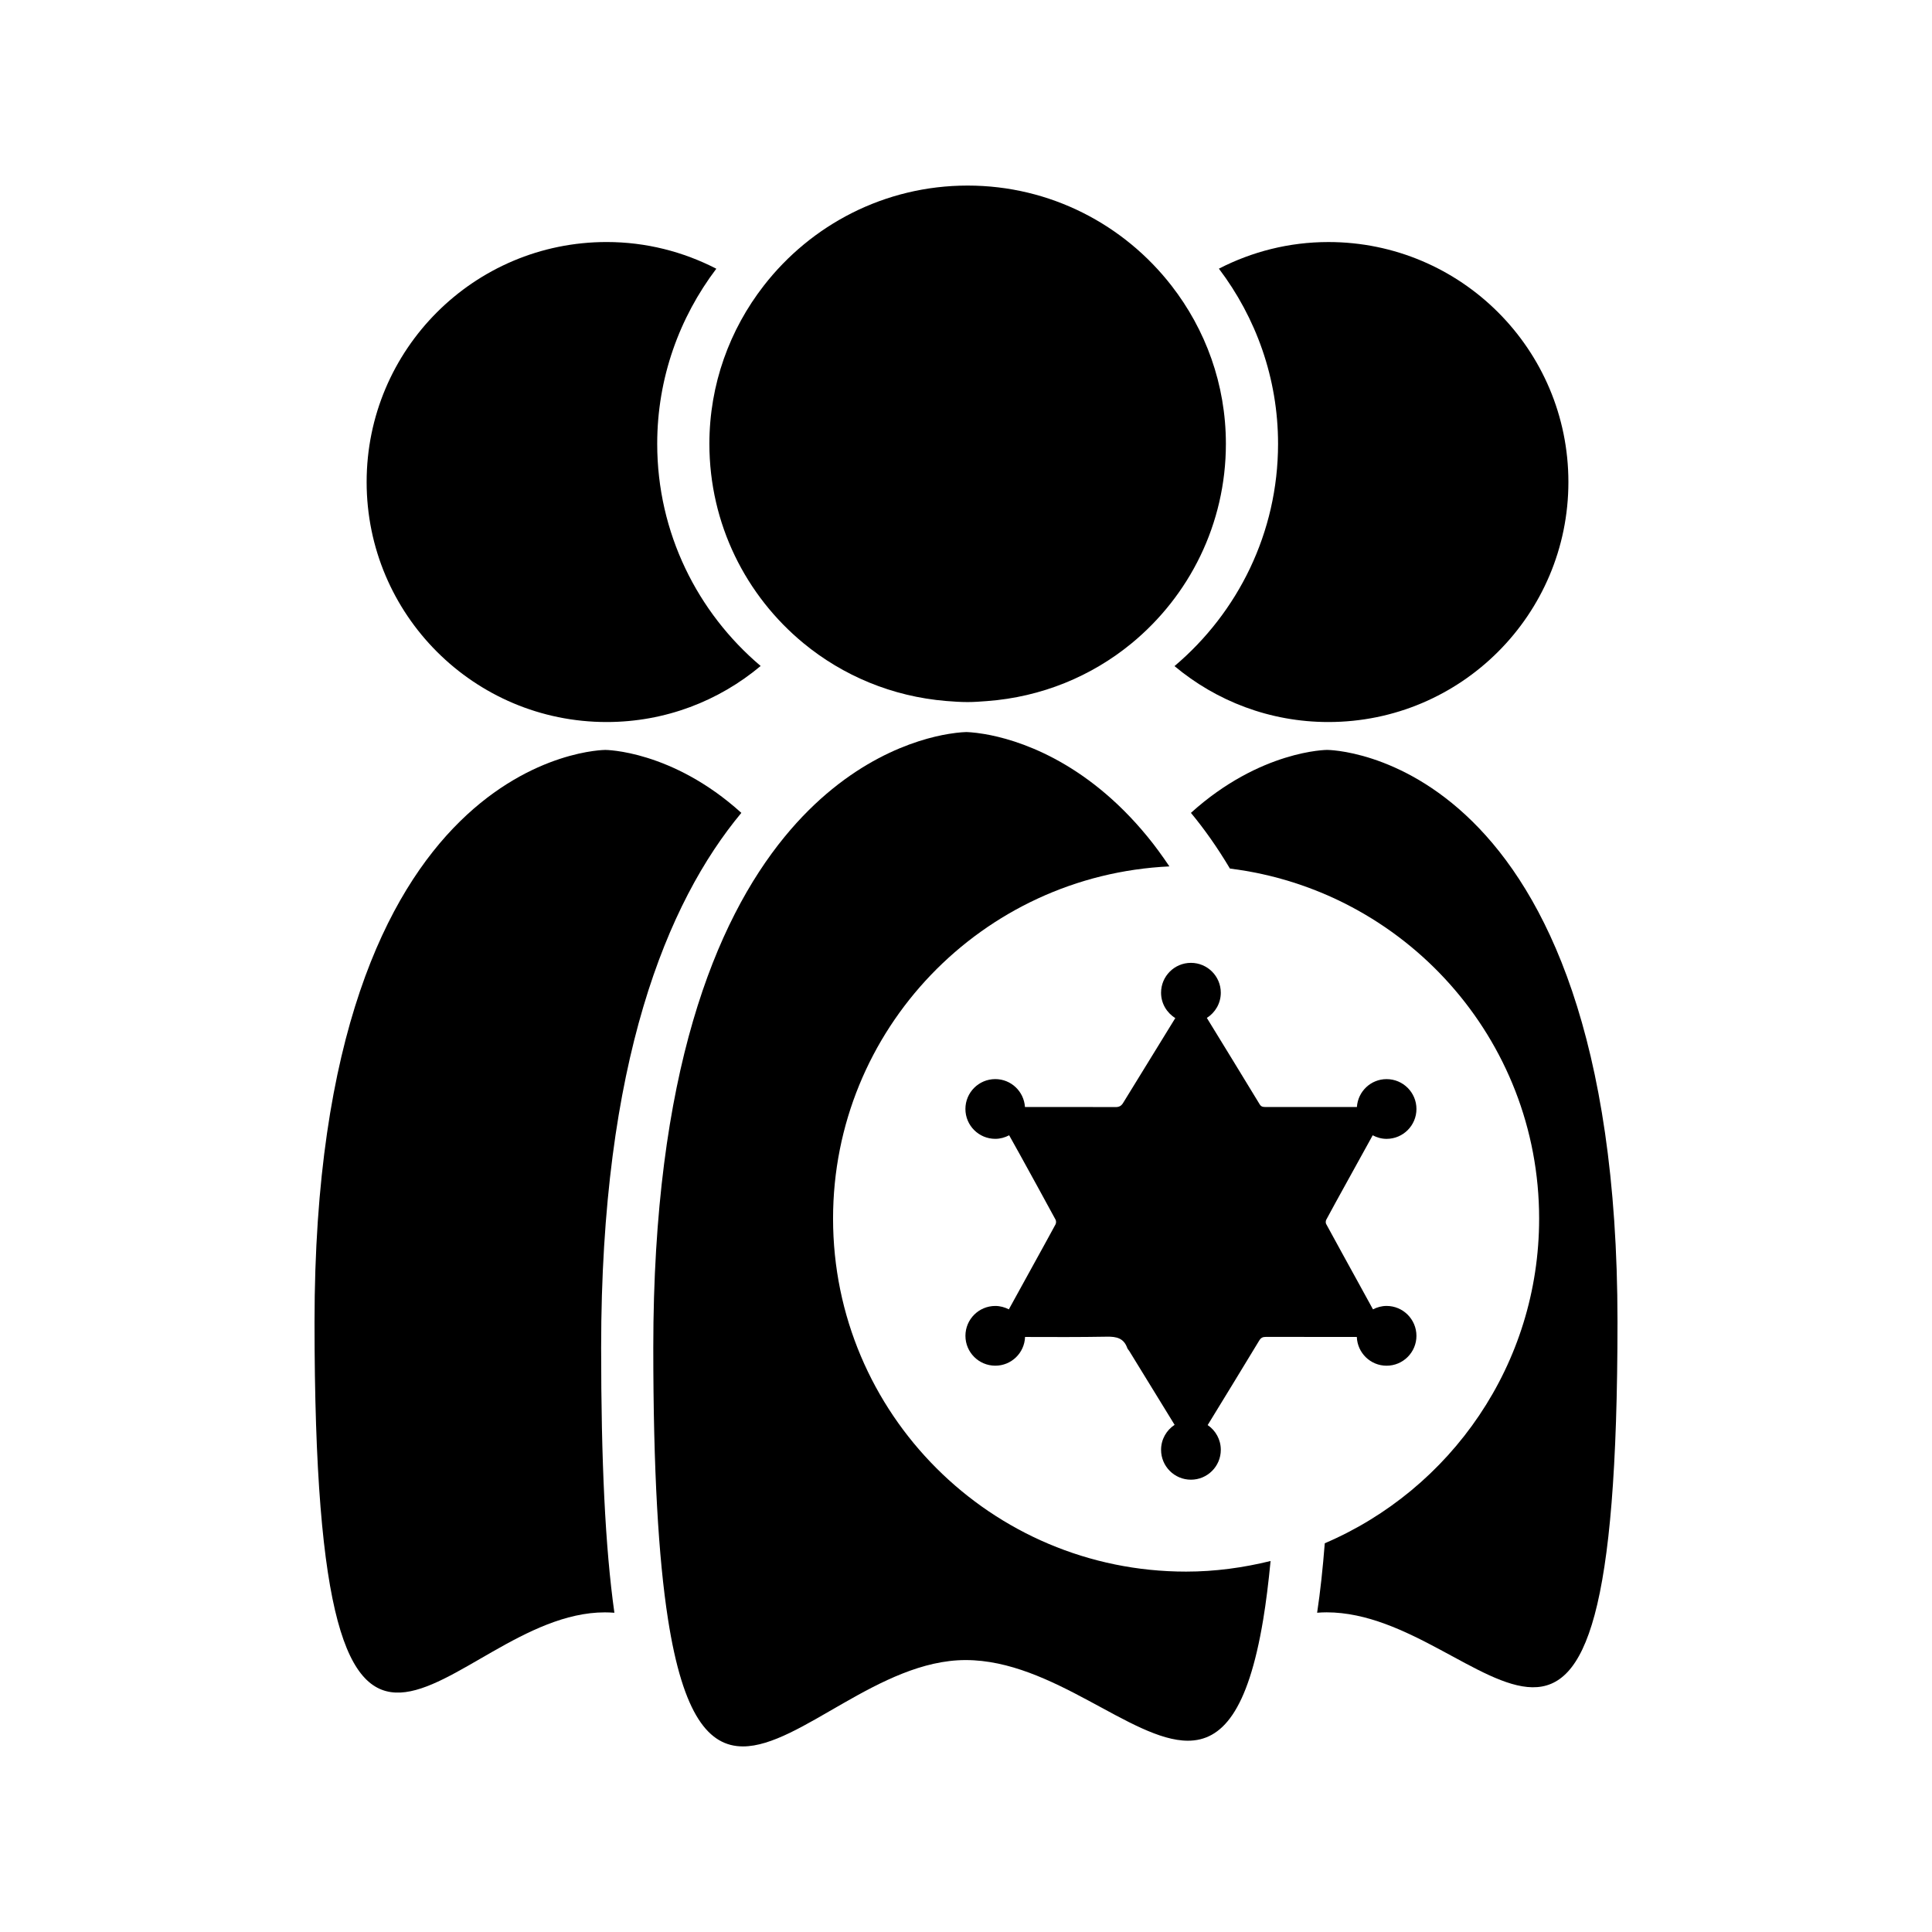 <svg height='300px' width='300px'  fill="#000000" xmlns="http://www.w3.org/2000/svg" xmlns:xlink="http://www.w3.org/1999/xlink" version="1.1" x="0px" y="0px" viewBox="0 0 100 100" style="enable-background:new 0 0 100 100;" xml:space="preserve"><g><path style="" d="M31.399,37.372c3.036,0,5.814-1.092,7.972-2.901c-3.269-2.766-5.354-6.892-5.354-11.499   c0-3.404,1.148-6.537,3.059-9.063c-1.703-0.878-3.63-1.382-5.677-1.382c-6.861,0-12.422,5.562-12.422,12.422   C18.977,31.81,24.539,37.372,31.399,37.372z" fill="#000000"></path><path style="" d="M38.372,42.074c-3.593-3.249-7.04-3.258-7.04-3.258s-15.052,0-15.052,29.609   c0,31.113,6.854,15.025,15.031,15.031c0.164,0,0.327,0.008,0.49,0.02c-0.477-3.384-0.686-7.883-0.686-13.723   C31.115,54.963,34.526,46.701,38.372,42.074z" fill="#000000"></path><path style="" d="M60.792,34.477c2.157,1.805,4.933,2.895,7.966,2.895c6.861,0,12.422-5.562,12.422-12.422   c0-6.861-5.562-12.422-12.422-12.422c-2.044,0-3.968,0.503-5.668,1.378c1.913,2.526,3.062,5.661,3.062,9.067   C66.151,27.583,64.065,31.711,60.792,34.477z" fill="#000000"></path><path style="" d="M68.69,38.815c0,0-3.451,0.009-7.048,3.259c0.693,0.835,1.371,1.794,2.019,2.883   c9.019,1.119,16.004,8.795,16.004,18.117c0,7.543-4.572,14.016-11.095,16.805c-0.102,1.293-0.23,2.5-0.396,3.596   c0.164-0.013,0.329-0.021,0.495-0.021c8.316,0.006,15.052,15.354,15.052-15.052C83.721,38.815,68.69,38.815,68.69,38.815z" fill="#000000"></path><path style="" d="M43.119,63.074c0-9.8,7.721-17.775,17.409-18.229c-0.369-0.548-0.743-1.062-1.124-1.527   c-3.258-3.985-6.799-5.045-8.447-5.324c-0.592-0.1-0.946-0.103-0.946-0.103s-0.341,0.003-0.912,0.097   c-1.634,0.269-5.206,1.315-8.492,5.33c-3.57,4.361-6.793,12.223-6.793,26.433c0,6.366,0.268,10.889,0.76,14.051   c0.781,5.012,2.128,6.592,3.881,6.592c2.954,0,7.057-4.469,11.528-4.469c0.001,0,0.003,0,0.005,0   c4.495,0.003,8.562,4.174,11.497,4.174c1.755,0,3.104-1.497,3.897-6.266c0.148-0.89,0.274-1.907,0.383-3.036   c-1.404,0.345-2.863,0.549-4.374,0.549C51.3,81.347,43.119,73.166,43.119,63.074z" fill="#000000"></path><path style="" d="M41.586,33.29c2.041,1.683,4.593,2.762,7.386,2.993c0.368,0.03,0.737,0.056,1.113,0.056   c0.338,0,0.669-0.026,1.001-0.051c2.833-0.21,5.423-1.291,7.49-2.993c2.977-2.452,4.876-6.165,4.876-10.323   c0-3.089-1.058-5.926-2.818-8.189c-2.446-3.146-6.256-5.178-10.549-5.178c-4.296,0-8.108,2.034-10.553,5.183   c-1.757,2.263-2.814,5.097-2.814,8.183C36.718,27.127,38.613,30.838,41.586,33.29z" fill="#000000"></path></g><path d="M71.768,67.595c-0.255,0-0.491,0.068-0.703,0.177c-0.239-0.437-0.479-0.875-0.719-1.311  c-0.569-1.036-1.141-2.07-1.705-3.109c-0.03-0.056-0.026-0.159,0.005-0.217c0.308-0.575,0.624-1.146,0.939-1.717  c0.463-0.84,0.929-1.68,1.391-2.52c0.025-0.045,0.049-0.091,0.074-0.136c0.215,0.114,0.458,0.185,0.719,0.185  c0.854,0,1.546-0.692,1.546-1.546s-0.692-1.546-1.546-1.546c-0.819,0-1.482,0.638-1.536,1.443c-1.574,0-3.147,0-4.721,0  c-0.125,0-0.228-0.002-0.311-0.138c-0.907-1.494-1.822-2.983-2.735-4.473c0.432-0.274,0.722-0.754,0.722-1.304  c0-0.854-0.692-1.546-1.546-1.546c-0.854,0-1.546,0.692-1.546,1.546c0,0.556,0.296,1.04,0.737,1.312  c-0.901,1.463-1.802,2.927-2.701,4.392c-0.093,0.152-0.202,0.216-0.39,0.215c-1.563-0.006-3.127-0.004-4.691-0.004  c-0.053-0.805-0.717-1.444-1.536-1.444c-0.854,0-1.546,0.692-1.546,1.546s0.692,1.546,1.546,1.546c0.26,0,0.502-0.071,0.718-0.184  c0.181,0.325,0.364,0.65,0.544,0.976c0.623,1.129,1.244,2.26,1.859,3.394c0.034,0.063,0.032,0.176-0.002,0.24  c-0.379,0.703-0.767,1.401-1.152,2.101c-0.422,0.766-0.843,1.532-1.265,2.299c-0.211-0.108-0.447-0.176-0.701-0.176  c-0.854,0-1.546,0.692-1.546,1.546s0.692,1.546,1.546,1.546c0.834,0,1.509-0.661,1.54-1.487c1.411,0.005,2.822,0.011,4.232-0.014  c0.509-0.009,0.878,0.077,1.059,0.588c0.02,0.056,0.071,0.1,0.103,0.153c0.782,1.274,1.565,2.548,2.347,3.822  c-0.422,0.276-0.701,0.751-0.701,1.293c0,0.854,0.692,1.546,1.546,1.546c0.854,0,1.546-0.692,1.546-1.546  c0-0.533-0.27-1.003-0.68-1.281c0.891-1.456,1.784-2.912,2.667-4.373c0.093-0.153,0.186-0.191,0.347-0.191  c1.569,0.003,3.137,0.002,4.706,0.002c0.031,0.827,0.706,1.489,1.54,1.489c0.854,0,1.546-0.692,1.546-1.546  S72.622,67.595,71.768,67.595z"></path></svg>